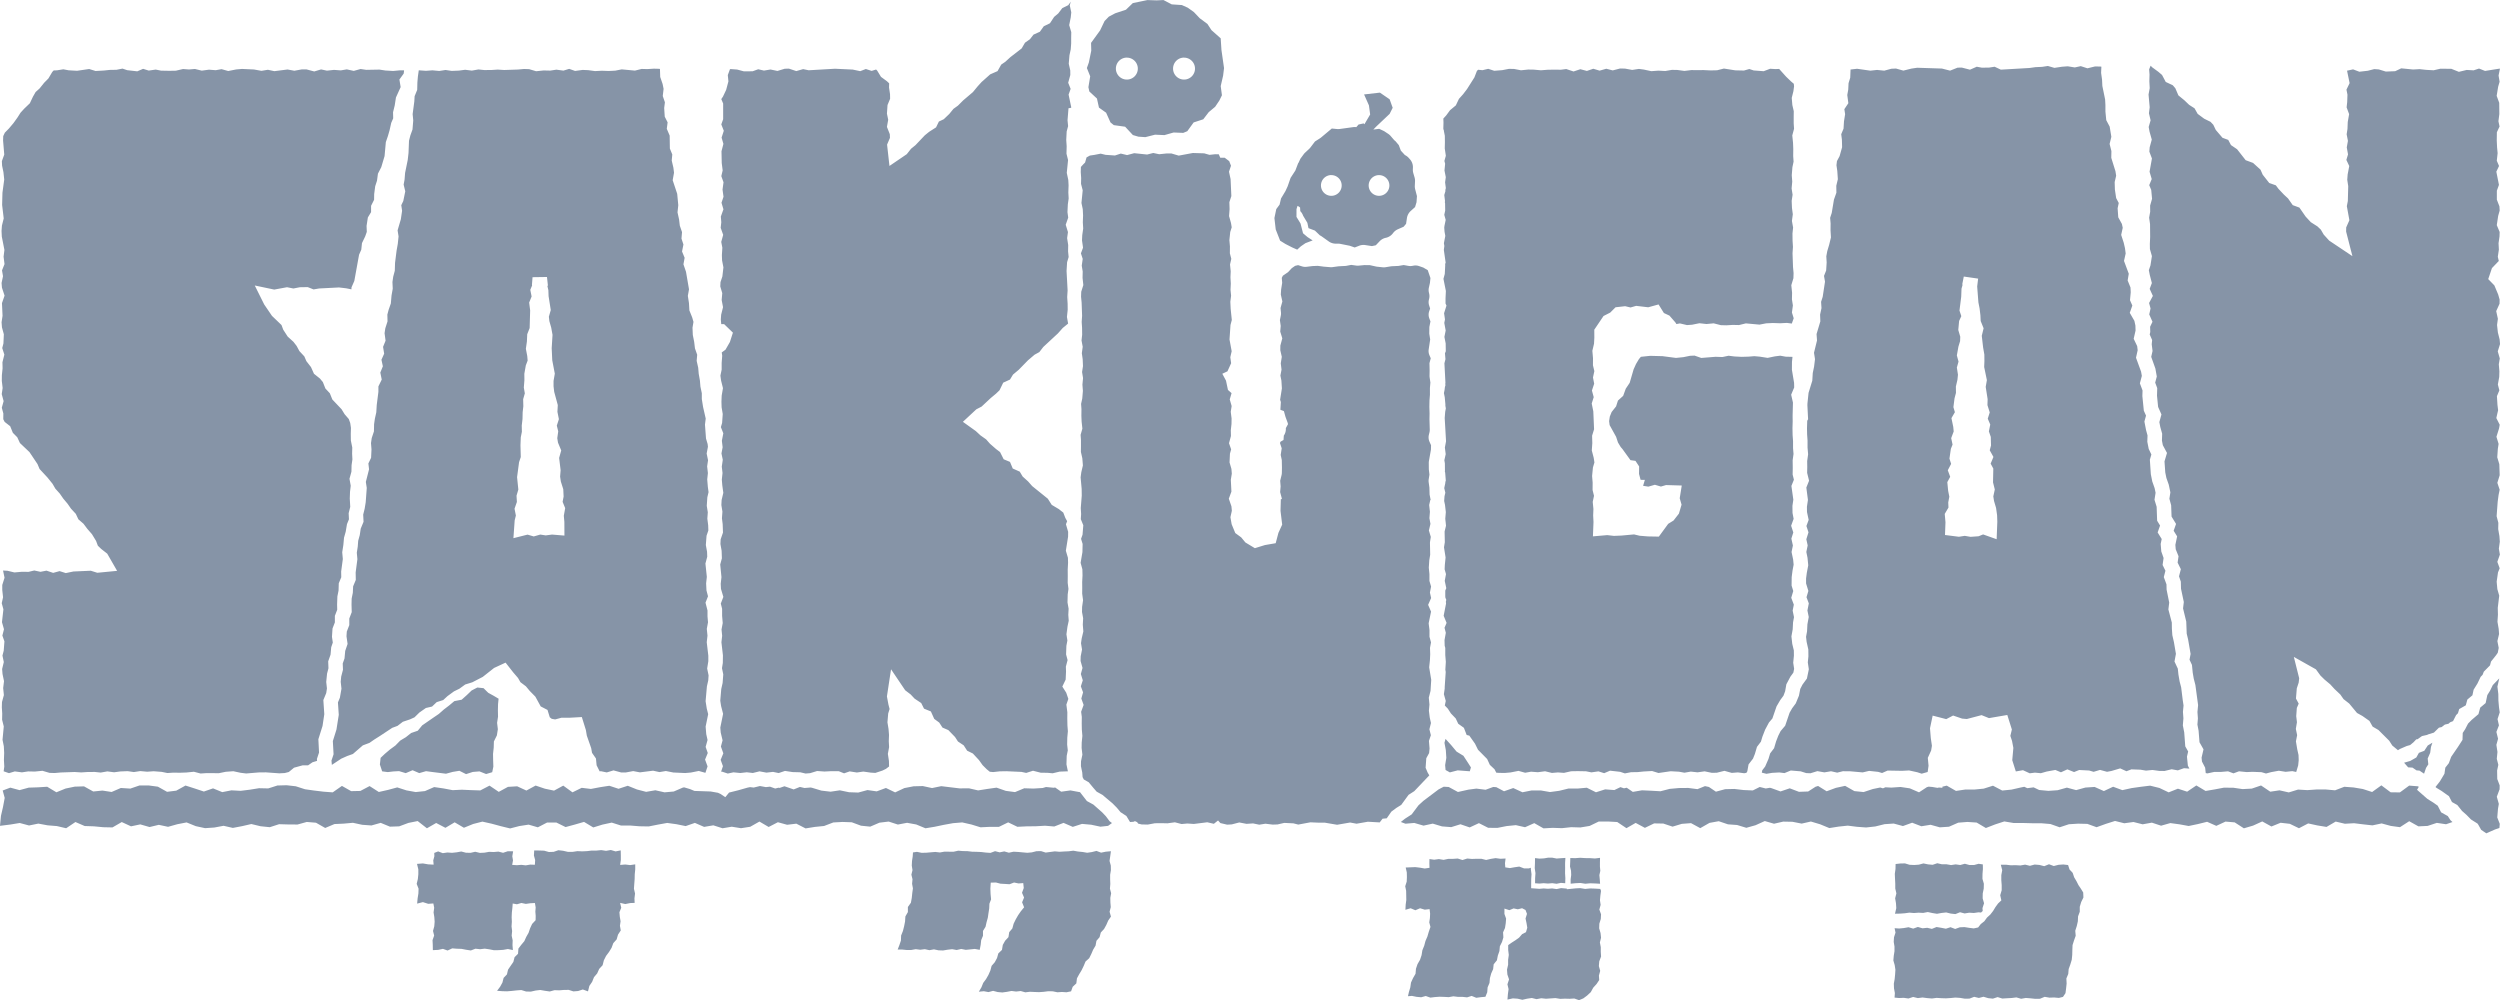 <svg xmlns="http://www.w3.org/2000/svg" width="300" height="120" viewBox="0 0 300 120">
  <defs>
    <style>
      .cls-1 {
        fill: #8694a7;
        fill-rule: evenodd;
      }
    </style>
  </defs>
  <path id="logo_sakugan_gray.svg" class="cls-1" d="M230.733,178.516l0.315,0.959-0.312.9,0.07,1.518-0.117.773,0.046,0.615,0.227,0.83-0.05,1.105-0.143.55,0.254,0.788-0.229.918,0.017,0.729-0.084.808-0.009.7,0.1,0.852-0.109.728,0.226,0.845-0.217.795,0.185,0.69-0.009.689,0.166,0.321,0.663,0.516,0.32,0.791,0.531,0.538,0.32,0.692,1.144,1.086L235,199.689l0.25,0.592,0.95,1.024,0.6,0.744,0.344,0.592,0.532,0.591,0.416,0.6,0.521,0.621,0.408,0.587,0.577,0.623,0.307,0.654,0.615,0.533,0.463,0.618,0.553,0.634,0.494,0.812,0.213,0.572,0.394,0.38,0.732,0.575,1.184,2.061-2.377.23-0.78-.244-2.081.091-0.923.191-0.74-.236-0.774.211-0.8-.268-0.718.141-0.748-.16-0.679.164-0.833-.007-0.869.078-0.834-.2-0.531-.03,0.179,0.865-0.273.868v0.6l0.094,0.874-0.158.712,0.2,0.737-0.172,1.544,0.241,0.846-0.192.757,0.246,0.7-0.084,1.113-0.152.589,0.161,0.776-0.2.838,0.046,0.593,0.179,0.861-0.1.829,0.084,0.846-0.227.833-0.018.638,0.047,0.746-0.015.739,0.2,0.806-0.149,1.6,0.156,0.784L231,234.342l-0.029.859,0.043,0.79-0.077.565,0.64,0.223,0.7-.21,0.855,0.113,0.741-.112,0.813,0.016,0.908-.091,0.846,0.249,0.622,0.019,0.734-.066,1.66-.057,0.786,0.05,0.737-.047,0.887-.01,0.719,0.074,0.8-.14,0.805,0.106,0.758-.1,0.872-.034,0.744,0.108,0.768-.117,0.826,0.075,0.782-.055,0.969,0.075,0.676,0.139,0.673-.045,0.863,0.008,0.748-.027,0.9-.09,0.8,0.211,0.647-.043h0.847l0.7,0.007,0.818-.17,0.919-.068,0.879,0.189,0.663,0.082,1.5-.125,0.86-.01,1.616,0.117,0.662-.036,0.479-.124,0.627-.517,1.034-.283,0.651,0,0.532-.369,0.546-.165-0.02-.23,0.256-.77-0.08-1.6,0.5-1.592,0.211-1.409-0.113-1.7,0.345-.835,0.086-.56-0.086-.776,0.1-1,0.168-.642-0.032-.831,0.282-.8,0.079-.89,0.192-.561-0.1-.691,0.065-1,0.282-.729,0-.786,0.282-.738-0.015-.623,0.034-.976,0.141-.7,0.026-.871,0.3-.731-0.013-.682,0.2-1.5-0.073-.814,0.136-.873,0.08-.875,0.2-.707,0.156-.923,0.236-.576-0.036-.729,0.191-.762-0.056-1,0.029-.813,0.085-.719-0.149-.838,0.234-.852,0.017-.78,0.1-.69-0.035-.691,0.019-.732-0.169-.846-0.011-.777,0.019-.739-0.085-.583-0.174-.479-0.5-.58-0.365-.594-1.108-1.172-0.3-.747-0.534-.572-0.3-.764-0.349-.426-0.721-.578-0.357-.8-0.552-.712-0.246-.57-0.593-.639-0.336-.623-0.377-.486-0.693-.632-0.532-.822-0.21-.563-1.144-1.1-0.933-1.371-1.131-2.274,2.339,0.491,1.53-.283,0.768,0.153,0.771-.15,0.949-.015,0.7,0.276,0.667-.114,2.385-.122,0.853,0.1,0.637,0.127,0.01-.24,0.337-.766,0.571-3.152,0.265-.6,0.084-.791,0.387-.808,0.191-.539-0.027-.718,0.156-1.015,0.386-.638,0-.76,0.361-.721,0.011-.683,0.123-.943,0.216-.667,0.112-.84,0.4-.782,0.395-1.324,0.153-1.683,0.252-.736,0.2-.7,0.192-.865,0.238-.553-0.018-.727,0.2-.817,0.148-.958,0.564-1.244-0.148-.91,0.511-.707,0.043-.307,0-.09-0.489,0-0.813.078-0.938-.056-0.711-.108-1.589.029-0.675-.1-0.817.226-0.834-.183-0.723.121-0.813-.059-0.849.092-0.707-.148-0.816.245-0.918-.245-0.594,0-0.875.16-0.815-.151-1.588.2-0.773-.167-0.775.128-0.894-.162-1.441-.066-0.7.062-0.951.188-0.8-.223-0.7.125-0.811-.063-0.866.116-0.815-.2-0.717.06-0.716-.054-0.856.2-0.794.013-0.982-.018-0.643-.13-0.839.121-0.675-.21-0.7.3-1.211-.138-0.559-.189-0.731.143-0.792.013-0.718.075-0.994.055-0.767-.237-1.454.212-1.007-.057-0.641-.12-0.766.124-0.391.012-0.172.185-0.46.776-0.51.517-0.545.68-0.481.434-0.318.555-0.374.793-0.679.652-0.434.475-0.373.586-0.479.669-0.546.647-0.49.5-0.193.412-0.018.527,0.141,1.691-0.285.785,0.023,0.534,0.164,0.79,0.094,0.881-0.213,1.588-0.039,1.463,0.191,1.619-0.214.856-0.047.651,0.032,0.672,0.313,1.6-0.1.812,0.112,0.89-0.3.754,0.119,0.7-0.173.811Zm48.4-11.559-0.239,1.167-0.242.5,0.1,0.666-0.152,1.025-0.388,1.326,0.116,0.727-0.092.887-0.147.831-0.183,1.454-0.03.947-0.19.712-0.093.643,0.036,0.8-0.145.811-0.084.965-0.265.754-0.153.579,0.02,0.813-0.266.83-0.089.587,0.12,0.9-0.3.74,0.131,0.822-0.325.722,0.169,0.789-0.306.754,0.171,0.838-0.4.824v0.648l-0.2,1.585-0.053.876-0.171.768-0.094.657-0.017.861-0.267.807-0.086.6,0.059,0.755-0.048,1.008-0.326.679,0.08,0.7-0.385,1.515,0.11,0.718-0.126,1.722-0.11.673-0.016.1-0.176.71,0.043,0.859-0.34.825-0.116.778-0.046.164-0.143.516v0.013l-0.052.684-0.013.087-0.1.645,0.07,0.777-0.208,1.594,0.017,0.894-0.32.771-0.036.773-0.14.695-0.016.711,0.024,0.917-0.017.045-0.274.718v0.791l-0.3.778-0.037.564,0.132,0.918-0.286.838-0.083.906-0.214.6,0.029,0.757-0.214.819-0.057.625,0.091,0.828-0.19,1.08-0.234.566,0.1,1.491-0.277,1.761-0.434,1.387,0.086,1.566v0.02l-0.009.028-0.11.334-0.131.39,0.046,0.517,0.978-.646,0.143-.095,0.725-.325,0.135-.048,0.542-.192,1.195-1.036,0.8-.3,0.559-.389,0.7-.443,1.469-.972,0.631-.234,0.642-.493,0.864-.289,0.535-.244,0.58-.571,0.786-.55,0.739-.171,0.557-.532,0.783-.249,0.513-.472,0.779-.57,0.647-.316,0.7-.508,0.851-.264,1.256-.649,1.36-1.074,1.378-.638,0.912,1.165,0.578,0.673,0.292,0.508,0.66,0.5,0.457,0.55,0.675,0.687,0.642,1.171,0.815,0.423,0.272,0.882,0.239,0.185,0.408,0.072,0.741-.2,0.935,0,1.524-.086,0.485,1.557,0.114,0.675,0.525,1.5,0.1,0.563,0.47,0.676,0.08,0.821,0.364,0.725,0.155-.017,0.7,0.146,0.809-.245,0.909,0.246,0.583,0,0.869-.162,0.808,0.153,1.577-.2,0.767,0.168,0.769-.129L311.3,236.7l1.417,0.065,0.69-.061,0.945-.19,0.791,0.223h0.006l0.259-.77-0.3-.818,0.324-.791-0.256-.729,0.23-.832-0.156-.7-0.074-.909,0.305-1.488-0.17-.677-0.139-.881,0.157-1.782,0.162-.718,0.039-.6-0.171-.823,0.14-.873,0-.664-0.19-1.617,0.089-.787-0.082-.815,0.145-.787-0.06-.709,0-.709-0.24-.938,0.3-.764-0.184-.706-0.042-.851,0.085-.771-0.168-1.606,0.217-.816-0.021-.59L315.2,209.4l0.086-1.114,0.217-.634-0.022-.623-0.1-.79,0.056-.767-0.124-.773,0.067-1.021,0.147-.623-0.085-.62-0.075-.906,0.081-.761-0.091-.8,0.108-.744-0.166-.8,0.154-.817-0.039-.328-0.193-.653-0.124-1.671,0.089-.725-0.316-1.39-0.152-.953,0-.7-0.167-.789-0.062-.739-0.144-.811-0.06-.715L314.1,187.3l0.062-.73-0.268-.768-0.092-.774-0.165-.831-0.037-.871,0.117-.7-0.154-.535-0.337-.841-0.05-.878-0.135-.87,0.139-.786-0.359-2.1-0.308-.9,0.143-.78-0.311-.757,0.166-.84-0.234-.711,0.066-.775-0.266-.774-0.087-.735-0.188-.862,0.091-.863-0.129-1.361-0.543-1.635,0.161-.9-0.075-.6-0.2-.858,0.067-.731-0.29-.709-0.024-1.555-0.346-.815,0.1-.774L310.269,158l-0.067-1.037,0.087-.688-0.258-.754,0.1-.857-0.119-.589-0.287-.839-0.031-.956-0.085-.023-0.639-.017-0.777.05-0.7-.018-0.8.2-1.589-.148-0.778.154-0.781.038-0.818-.028-0.825.042-0.821-.112-0.66-.028-0.914.122-0.706-.25-0.689.211-0.847-.114-0.731.112-0.8-.018-0.9.094-0.841-.25-0.613-.02-0.727.067L291,152.4l-0.776-.049-0.722.047-0.877.01-0.712-.074-0.793.139-0.8-.1-0.753.1-0.865.035-0.736-.11-0.756.117-0.82-.075-0.777.057-0.862-.061-0.031.225-0.072.508-0.026.3-0.037.43-0.021.886-0.31.759-0.038.638-0.2,1.511,0.072,0.757L280,159.539l-0.257.714-0.162.632-0.059,1.474-0.095.837-0.316,1.551-0.064.817-0.11.586Zm13.111,38.087,0.283-.81-0.044-.754,0.218-.735-0.152-1.485,0.239-1.8,0.205-.615-0.037-1.405,0.037-.958,0.133-.674-0.016-.742,0.091-.787,0.018-.815,0.081-.71-0.021-.85,0.2-.7-0.12-.7,0.07-.878-0.009-.772,0.178-1.009,0.219-.574-0.046-.539-0.167-.881,0.124-.869,0.038-.874,0.291-.739,0.061-2.123L294,180.308l0.293-.731-0.158-.8,0.218-.524-0.02-.07,0.072-.92,1.733-.025,0.107,0.992-0.051.122,0.11,0.469,0.026,0.716,0.262,1.669-0.228.8,0.06,0.529,0.221,0.776,0.158,0.87-0.1,1.6,0.068,1.457,0.306,1.6-0.151.871v0.653l0.08,0.667,0.428,1.576-0.043.817,0.176,0.878-0.25.774,0.17,0.689-0.115.819,0.088,0.54,0.386,0.93-0.25.9,0.178,1.477-0.062.761,0.088,0.592,0.291,0.925,0.042,0.878-0.121.636,0.309,0.753-0.165.92,0.067,0.738,0.008,1.639-1.488-.123-0.756.1-0.655-.1-0.784.226-0.744-.219-1.695.426,0.151-2.138,0.144-.579Zm-1.914,22.8-0.577-.342-0.663-.365-0.2-.195-0.364-.362-0.656-.068-0.09-.01-0.489.254-0.193.1-0.592.567-0.606.542-0.88.17-0.618.516-0.64.49-0.608.535-0.669.455-0.662.457-0.662.459-0.529.641-0.8.275-0.628.5-0.5.3-0.188.117-0.571.585-0.647.473-0.615.521-0.509.483-0.088.8,0.274,0.821,0.668,0.089,0.682-.08,0.678-.036,0.8,0.241,0.822-.349,0.8,0.346,0.809-.233,0.8,0.106,0.8,0.1,0.8,0.1,0.807-.219,0.8-.132,0.8,0.4,0.807-.262,0.8-.066,0.8,0.318,0.731-.219,0.137-.672-0.026-.762-0.013-.758,0.081-.749,0.022-.75,0.358-.724,0.117-.744-0.091-.764,0.112-.743-0.015-.755,0.017-.752ZM530.478,209l-0.049-.669-0.145-.842,0.018-.749-0.207-.8,0.127-1.722,0.109-.827,0.129-.623-0.278-.831,0.28-.91-0.044-1.325-0.247-.824,0.07-1.017,0.092-.594-0.26-.855,0.311-.988,0.082-.453-0.406-.807,0.215-.943-0.079-.644-0.064-1.034,0.292-.7-0.179-.7,0.162-.907,0.02-.675-0.07-.844,0.117-.706-0.242-.848,0.271-.873-0.046-.551-0.211-.841-0.1-.9,0.1-.744-0.2-.919,0.4-.888,0.009-.5-0.173-.607-0.457-1.091-0.738-.757,0.447-1.32,0.821-.856-0.118-.506,0.128-.853-0.039-.77,0.115-.808,0.018-.541-0.344-.82,0.168-1.118,0.18-.635-0.03-.5-0.309-.8,0-1.08,0.251-.7-0.313-1.585,0.323-.684-0.268-.628,0.1-.911-0.065-.688-0.039-.815,0.014-1.008,0.321-.684-0.135-.635,0.109-.862-0.014-1.347L530.1,155.5l0.18-1.1,0.172-.592-0.124-.744,0.166-.814v-0.012l-0.059,0-1.728.274-0.725-.286-0.647.214-0.829-.047-0.942.228-0.9-.362-1.311-.015-0.815.189-0.917-.051-0.766-.085-0.779.043-1.428-.139-0.727.344-1.125.043-0.84-.258-0.545-.038-0.781.2-1.01.115-0.75-.284-0.677.151-0.048,0,0.308,1.5-0.378.784,0.12,0.6-0.031.881-0.07.647,0.3,0.809-0.164.949-0.033.831-0.1.636,0.154,0.791-0.14.79,0.152,0.833-0.2.664,0.347,0.736-0.192,1.009-0.048.639,0.117,0.764-0.047,1.784-0.12.62,0.306,1.685-0.383.864-0.009.5,0.754,2.946-2.787-1.863-0.657-.725-0.347-.595-0.406-.386-0.8-.511-0.616-.668-0.747-1.078-0.8-.294-0.561-.8-0.507-.473-0.642-.681-0.317-.424-0.793-.281-0.782-.993-0.263-.6-0.894-.814-0.888-.327-1.029-1.314-0.736-.5-0.327-.622-0.689-.253-0.806-.941-0.3-.626-0.332-.349-0.759-.373-0.783-.58-0.377-.67-0.647-.414-0.568-.545-0.722-.591-0.365-.853-0.306-.36-0.847-.4-0.444-.838-0.442-.378-0.751-.551-0.176-.187-0.18.444,0.048,0.622-0.022.822,0.044,0.81-0.141.766,0.138,1.527-0.09.72,0.2,0.847-0.231.8,0.1,0.545,0.272,0.967-0.252.93-0.039.515,0.309,0.824-0.283,1.589,0.259,0.88-0.3.729,0.24,0.572,0.1,1.068-0.233.813,0.009,0.734-0.127.719,0.109,0.768,0.013,1.551-0.037.831,0.009,0.616,0.239,0.845-0.174,1.118-0.195.567,0.108,0.556,0.256,0.99-0.262.7,0.383,0.844-0.455.853,0.177,0.657-0.159.711,0.39,0.882-0.285.6,0.019,0.625-0.068.3,0.292,0.667-0.05.511,0.1,0.8-0.16.707,0.5,1.405,0.169,0.955-0.193.734,0.245,0.656-0.028.905,0.134,1.356,0.4,0.9-0.251.919,0.109,0.578,0.228,0.817-0.027.825,0.107,0.549,0.5,0.933-0.3,1.011,0.093,1.333,0.135,0.659,0.285,0.809,0.193,0.919-0.119.762,0.212,0.784,0.049,1.357,0.538,0.883-0.288.818,0.417,0.674-0.212,1.02,0.043,0.526,0.338,0.84-0.109.766,0.387,0.787-0.221.857L492.2,213.8l0.021,0.846,0.336,1.592-0.09.771,0.383,1.579,0.055,1.448,0.167,0.694,0.3,1.743-0.128.689,0.291,0.628,0.09,0.917,0.122,0.714,0.2,0.782,0.325,2.408-0.078.828,0.054,0.77-0.058.74,0.141,0.736,0.109,1.386,0.481,0.85-0.231.993,0.047,0.472,0.381,0.736,0.07,0.648,0.2,0.039,0.8-.173h0.776l0.9-.078,0.653,0.244,0.663-.246,0.92,0.093,0.715-.029,1.068,0.042,0.538,0.16,0.611-.165,0.926-.169,0.816,0.13,0.8-.081,0.472,0.1,0.236-.788,0.063-.625-0.021-.622-0.153-.683-0.159-.956,0.145-.745-0.155-.751,0.132-.8-0.086-.726,0.072-.987,0.224-.519-0.328-.612,0.1-1.219,0.225-.684,0.062-.527-0.642-2.563,2.651,1.491,0.544,0.748,0.491,0.481,0.683,0.572,0.515,0.563,0.695,0.657,0.385,0.551,0.682,0.534,0.936,1.13,0.664,0.371,0.825,0.582,0.384,0.682,0.7,0.41,1.289,1.284,0.371,0.578,0.642,0.53,0.031,0.036,0.227-.147,0.832-.361,0.4-.112,0.047-.033,0.362-.3,0.337-.355,0.159-.018,0.528-.377,0.648-.146,0.043-.04,0.709-.219,0.033-.012,0.6-.59,0.326-.071,0.386-.3,0.434-.1,0.2-.176,0.346-.138,0.367-.721,0.224-.228,0.15-.5,0.79-.448,0.189-.695,0.607-.509,0.142-.67,0.465-.751,0.379-.793,0.233-.241,0.148-.38,0.743-.756,0.122-.457,0.6-.753,0.208-.3,0.115-.58-0.159-.823,0.2-.843-0.045-.621-0.146-.854,0.056-.853-0.02-.82,0.175-1.457-0.225-.79L530.1,213.8l0.16-1.113,0.2-.493-0.281-.773,0.306-.872-0.123-.71ZM363.2,241.945l-0.443-.467-1.052-.928-0.777-.424-0.837-1.08-0.033.01-1.109-.206-1.108.154-0.73-.51-0.15.038-0.915-.088h-0.032l-0.389.116-1.107.069-1.108-.035-1.107.459-1.107-.149-1.107-.386-1.107.156-1.107.176-1.106-.253-1.106.011-1.107-.133-1.106-.134-1.106.227-1.107-.239-1.106.028-1.106.214-1.107.518-1.106-.531-1.107.408-1.106-.158-1.106.3-1.107-.039-1.107-.229-1.107.165-1.108-.131-1.107-.335-0.172-.038-0.746.06-0.548-.128-0.749.3-1.107-.381-0.58.2-0.13-.027-0.4.1L322.9,238.4l-0.488.054-0.146-.026-0.573-.106-0.339.084-0.408.1-0.443-.051-0.3.061-1.107.316-1.107.276-0.452.553-0.566-.382-0.316-.146-0.879-.155-1.106-.038-0.837-.028-0.529-.221-0.693-.205-0.153.017-1.106.477-1.106.1-1.106-.249-1.106.191-1.1-.286-0.889-.358-0.217-.086-0.436.142-0.669.22-0.886-.291-0.22-.071-0.658.1-0.448.071-1.105.209-1.106-.133-1.105.542-1.106-.806-1.106.6-1.105-.233-1.107-.376-1.106.6-1.106-.509-1.106.066-1.106.6-1.108-.749-1.106.576-1.107-.035-1.107-.049-1.107.053-1.108-.21-1.108-.16-1.107.482-1.108.116-1.106-.2-1.108-.358-1.106.3-1.107.25-1.106-.709-1.106.584-1.107.024-1.106-.628-1.105.775L269.311,239l-0.575-.071-0.53-.063-0.483-.068-0.623-.088L266,238.355l-0.444-.051-0.661-.075-1.106.031-0.626.2-0.478.15-1.105-.025-1.1.177-1.105.137-1.1-.059-1.105.215-1.105-.451-1.1.38-1.1-.366-0.687-.221-0.418-.133-0.308.171-0.8.443-1.105.139-1.1-.616-0.79-.106-0.314-.042h-1.1l-0.188.064-0.917.313L245,238.558l-1.106.479-1.1-.169-1.105.111-1.062-.591-0.044-.025-0.771.024-0.334.009-1.106.228-1.105.45-1.067-.641-0.039-.023-0.137.008-0.969.062-1.106.036-1.106.3-1.076-.292-0.03-.008-0.206.078-0.709.267,0.241,0.885-0.2,1.076-0.248,1.076L230.5,243.1l1.251-.157,1.118-.184,1.115,0.3,1.114-.227,1.114,0.207,1.114,0.09,1.112,0.26,1.114-.747,1.109,0.481,1.111,0.037,1.113,0.106,1.112,0.025,1.113-.645,1.111,0.514,1.113-.234,1.112,0.319,1.11-.266,1.112,0.238,1.112-.311,1.11-.216L254,243.14l1.11,0.239,1.112-.077,1.111-.207,1.109,0.254,1.108-.211,1.108-.255,1.109,0.266,1.11,0.114,1.111-.359,1.11,0.031,1.107,0.007,1.107-.307,1.106,0.091,1.106,0.631,1.11-.47,1.109-.051,1.11-.1,1.11,0.239,1.11,0.081,1.111-.313,1.109,0.457,1.11-.038,1.109-.412,1.109-.223,1.109,0.867,1.111-.636,1.11,0.58,1.11-.66,1.109,0.653,1.109-.452,1.108-.284,1.108,0.248,1.109,0.3,1.109,0.27,1.109-.286,1.11-.171,1.11,0.323,1.11-.576,1.109,0,1.108,0.545,1.107-.3,1.108-.32,1.108,0.666,1.107-.342,1.108-.239,1.108,0.351h1.108l1.109,0.09,1.11,0.019,1.11-.22,1.109-.2,1.108,0.152,1.108,0.226,1.108-.383,1.107,0.48,1.106-.188,1.107,0.352,1.106-.186,1.107,0.178,1.106-.17,1.106-.626,1.107,0.65,1.107-.571,1.108,0.306,1.107-.132,1.109,0.568,1.109-.179,1.109-.111,1.109-.424,1.108-.06,1.108,0.039,1.106,0.41,1.107,0.113,1.106-.475,1.106-.134,1.105,0.358,1.106-.209,1.1,0.2,1.105,0.457,1.1-.181,1.105-.232,1.105-.2,1.1-.091,1.1,0.249,1.1,0.338,1.105-.055h1.106l1.106-.538,1.106,0.532,1.106-.053,1.107-.012,1.107-.063,1.108,0.092,1.109-.435,1.108,0.48,1.108-.357,1.107,0.1,1.107,0.236,0.914-.1,0.467-.339-0.277-.209Zm161.036-.017-0.8-.447-0.408-.795-0.487-.347-0.421-.266-0.007.02-0.04-.049-0.3-.189-1.229-1.08,0.211-.35-0.095-.068-1.058-.085-1.113.817-1.112-.014-1.113-.834-1.111.8-1.113-.36-1.112-.187-1.111-.081-1.111.424-1.112-.1-1.11,0-1.11.078-1.11-.066-1.112.341-1.111-.251-1.109.164-0.645-.436-0.463-.311-0.273.092-0.835.284-1.109.059-0.89-.131-0.219-.032-0.264,0-0.848-.013-1.11.211-1.107.188-0.788-.47-0.32-.191-0.364.247-0.741.5-1.106-.359-1.11.441-1.109-.527L488.6,238.3l-0.085-.021-0.372.045-0.739.091-1.11.157-1.111.245-1.109-.41-1.109.521-1.109-.494-1.11.073-1.109.308-1.11-.3-1.111.312-1.11.076L475.2,238.8l-0.667-.318-0.757.1-0.363-.169-0.43.088-1.108.252-1.109.111-1.109-.581-1.109.352-1.11.109-1.11,0-1.11.165-1.109-.634-0.522.127,0,0.134-0.419-.034-0.169.041-0.611-.106-0.447-.039-0.215.061-0.942.621-1.107-.479-1.108-.164-1.108.075-0.716-.038-0.285.126-0.336-.1-0.879.182-1.109.364-1.11-.114-1.11-.631-1.109.241-1.108.409-1.025-.636-0.31.095-0.881.568-1.107.039-1.106-.42-1.107.375-1.106-.4-0.165-.041-0.5.085-0.721-.18-0.832.416-1.107-.048-1.106-.131-1.107.027-1.108.3-0.843-.567-0.468-.1-0.905.364-1.108-.145-1.11.011-1.109.1-1.108.286-1.108-.063-1.106-.051-1.107.19-0.732-.5-0.327.072-0.426-.143-0.727.352-1.105-.085-1.105.351-1.1-.547-1.105.1-1.105,0-1.1.27-1.105.148-1.1-.191-1.105,0-1.1.219-1.105-.507-1.106.386-0.922-.489-0.374-.027-0.916.336-1.106-.139-0.956.125-1.258.281-1.108-.6-0.6-.033-0.617.325-1.824,1.375-0.587.535-0.819,1.091-0.8.514-0.486.384-0.011.011,0.554,0.206,1.06-.092,1.108,0.322,1.108-.241,1.108,0.333,1.108,0.088,1.107-.345,1.109,0.381,1.107-.515,1.107,0.559,1.107,0.012,1.107-.219,1.107-.112,1.107,0.25,1.106-.492,1.107,0.628,1.106-.062,1.106,0.039,1.107-.117,1.106,0.032,1.106-.181,1.106-.533h1.107l1.106,0.062,1.106,0.738,1.106-.632,1.108,0.594,1.106-.535,1.107,0.02,1.107,0.369,1.107-.334,1.108-.085,1.107,0.6,1.109-.632,1.108-.2,1.107,0.375L438.953,243l1.107,0.336,1.107-.311,1.107-.5,1.107,0.322,1.107-.254,1.106,0.021,1.106,0.218,1.106-.25,1.106,0.33,1.106,0.456,1.106-.175,1.106-.117,1.106,0.14,1.1,0.08,1.106-.122,1.106-.274,1.1-.075,1.106,0.3,1.106-.4,1.106,0.425,1.105-.178,1.106,0.307,1.106-.073,1.106-.486,1.106-.087,1.106,0.073,1.106,0.655,1.106-.429,1.106-.361,1.107,0.187,1.107,0,1.107,0.03,1.107,0,1.108,0.094,1.107,0.392,1.107-.365,1.108-.07,1.107,0.026,1.108,0.4,1.107-.4,1.106-.351,1.107,0.277,1.107-.152,1.1,0.278,1.107-.2,1.106,0.366,1.105-.314,1.106,0.15,1.1,0.2,1.106-.232,1.105-.273,1.105,0.488,1.105-.512,1.1,0.094,1.105,0.713,1.105-.326,1.1-.5,1.1,0.607,1.1-.447,1.105,0.126,1.1,0.53,1.105-.577,1.1,0.24,1.1,0.18,1.1-.642,1.105,0.261,1.1-.063,1.105,0.136,1.1,0.121,1.106-.233,1.1,0.3,1.1,0.15,1.106-.716,1.105,0.617,1.105-.052,1.106-.365,1.106,0.165,0.772-.266-0.242-.22Zm-78.987-12.393-0.528,1.551-0.547.645-0.279.556-0.263.677-0.242.821-0.472.621-0.2.664-0.4.915-0.35.455-0.05.278,0.552,0.138,0.694-.115,0.852-.047,0.624,0.077,0.753-.311,1.188,0.1,0.664,0.21,0.509,0.021,0.835-.256,0.836,0.149,0.8-.134,0.74,0.167,0.685-.171,0.888,0.01,1.487,0.132,0.769-.181,1.084,0.116,0.47,0.138,0.667-.293,1.736,0.031,0.84-.046,0.983,0.216,0.527,0.173,0.678-.191,0.041,0,0.106-.761-0.088-.949,0.4-.881,0.093-.566-0.135-.933-0.095-1.172,0.32-1.517,1.631,0.422,0.821-.431,1.086,0.369,0.564,0.048,1.769-.466,0.886,0.359,2.2-.377,0.549,1.745-0.183.764,0.2,0.6,0.161,0.843-0.132,1.474,0.428,1.35,0.859-.151,0.808,0.374,0.624-.08,0.713,0.068,0.7-.2,1.04-.191,0.672,0.282,0.768-.353,0.805,0.324L480,236.4l1.2,0.062,0.535,0.157,0.769-.23,0.838,0.227,0.535-.1,1.046-.31,0.752,0.343,0.6-.228,0.312,0.013,0.765,0.028,0.107,0.018,0.561,0.094,0.312-.032,0.459-.046,0.834,0.114,0.62,0.007,0.854-.207,0.741,0.135,0.735-.262,0.653,0.051-0.184-.356-0.109-1.078,0.144-.622-0.347-.616-0.125-1.679-0.165-.839,0.067-.845-0.056-.783,0.072-.758-0.1-.665-0.186-1.508-0.186-.715-0.144-.841-0.07-.688-0.4-.859,0.17-.92-0.237-1.4-0.194-.846-0.052-.781-0.01-.733-0.411-1.569,0.1-.822-0.313-1.551-0.015-.64-0.321-.868,0.195-.764-0.34-.694,0.119-.833-0.275-.785-0.074-.9,0.124-.594-0.488-.787,0.29-.827-0.352-.581-0.058-1.672-0.258-.843,0.131-.841-0.116-.554-0.287-.817-0.1-.512-0.01-.048-0.059-.3-0.039-.576-0.077-1.16,0.113-.387,0.069-.234-0.117-.25-0.2-.418-0.17-.864,0.026-.758-0.175-.637-0.2-1.031,0.194-.711-0.263-.59-0.094-.94-0.081-.814,0.021-.674L487.286,190l0.235-.893-0.092-.512-0.609-1.666,0.2-.905-0.059-.489-0.054-.115-0.366-.767,0.1-.434,0.126-.555-0.018-.6-0.036-.165-0.087-.4-0.554-.959,0.308-.875-0.281-.642,0.089-.952-0.03-.576-0.34-.838,0.134-.808-0.572-1.537,0.2-.9-0.083-.629-0.15-.653-0.306-.94,0.186-.853-0.1-.465-0.437-.793-0.076-1.09,0.134-.628-0.311-.594-0.151-1.018-0.027-.9,0.178-.761-0.085-.541-0.5-1.607,0.016-.81-0.216-.856,0.208-.858-0.2-1.222-0.41-.775-0.1-1.032V156.6l-0.036-.664-0.332-1.62-0.035-.75-0.115-.82,0.033-.725L482.663,152l-0.121-.014-0.635-.013-0.916.224-0.8-.26-0.714.156-0.851-.137-0.684.051-0.912.138-0.786-.228-0.694.106-0.792.035-0.714.1-3.441.2-0.747-.35-0.65.1-0.88.014-0.613-.115-0.816.355-0.974-.251-0.512.007-0.9.358-0.983-.251-2.968-.095-0.684.1-0.972.243-0.883-.249-0.555.025-0.853.23-0.863-.087-0.81.088-1.586-.228-0.787.089h0l-0.039.985-0.2.651-0.04.787-0.115.637,0.129,0.984-0.479.716,0.092,0.6-0.136.858-0.054.883-0.278.664,0.083,0.661,0.023,0.9-0.3,1.068-0.318.594-0.059.5,0.1,0.687,0.067,0.989-0.188.785,0.013,0.834-0.292.822-0.266,1.6-0.194.592,0.056,0.664-0.008.826,0.05,0.86-0.214.886-0.227.758-0.116.62,0.042,0.739-0.06.966-0.258.652L449.5,177.8l-0.277,1.821-0.193.6,0.049,0.749-0.168.78,0.029,0.817-0.454,1.52,0.056,0.767-0.362,1.477L448.3,187.1l-0.111.9-0.158.763-0.055.913-0.45,1.465-0.133,1.278-0.006.217,0.084,1.671-0.107.192v0.068l-0.025.822,0.014,0.739,0.052,0.737v0.848l0.069,0.8-0.113.813,0.01,0.719-0.014.7,0.232,0.941-0.329.819,0.192,1.484-0.122.825,0.009,0.632,0.2,0.939-0.269.735,0.248,0.762-0.259.826,0.163,0.74-0.162.786,0.142,0.7,0.087,0.9-0.171.9-0.089.679,0,0.6,0.275,0.9-0.224.752,0.277,0.74-0.166.854,0.158,0.777-0.161.883-0.042.84-0.12.657,0.067,0.6,0.206,0.92,0.01,0.825-0.072.725,0.123,0.828-0.23,1.111-0.534.732-0.264.512-0.157.808-0.383.928-0.434.588Zm19.04-25.242,0.13-.693-0.141-.707-0.1-1.037,0.345-.639-0.288-.787,0.4-.765-0.2-.632,0.168-1.172,0.206-.511-0.165-.776,0.3-.8-0.05-.538-0.22-1.061,0.413-.712-0.177-.609,0.135-1.057,0.172-.65-0.011-.763,0.188-.811,0.062-.61-0.132-.861,0.2-.71-0.2-.743,0.187-1.054,0.2-.657,0.021-.529-0.237-.814,0.1-1.078,0.264-.58-0.22-.669,0.208-1.667,0.036-.965,0.116-.409-0.017-.161,0.174-.88,1.721,0.247-0.114.946,0.147,1.91L468.05,181l0.1,0.84,0.033,0.683,0.35,0.872-0.22.9,0.161,1.4,0.147,0.848,0.009,0.772-0.029.724,0.325,1.575-0.141.812,0.231,1.472-0.022.714,0.274,0.879-0.237.748,0.3,0.705-0.164.821,0.228,0.665,0.028,1.026-0.154.577,0.444,0.8-0.335.8,0.32,0.592-0.034,1.662,0.213,0.849-0.178.83,0.086,0.552,0.244,0.829,0.123,0.867,0.028,0.78-0.081,2.113-1.625-.577-0.54.22-0.971.069-0.69-.118-0.707.109L463.9,208.2l0.057-1.531-0.089-1,0.448-.763ZM306.657,249.487l0.013-.578,0.058-.579,0-.609-0.61.09-0.582-.071-0.618.051L305,247.2l0-.553-0.014-.6-0.617.122L303.8,246l-0.575.1-0.574-.087-0.571.056-0.572,0-0.572.068-0.574.026-0.571-.025-0.571.086-0.573,0-0.57-.13-0.57-.067-0.569.195-0.572.02-0.57-.16-0.568-.02-0.624-.01-0.034.608,0.148,0.543-0.032.569-0.559-.019-0.535.09-0.534-.06-0.533.041-0.565-.037,0.1-.536-0.084-.5,0.1-.593-0.645-.007-0.561.186-0.559-.143-0.56.049-0.555-.022-0.557.1-0.557.027-0.559-.137-0.556.13-0.556-.015-0.558-.146-0.555.1-0.554.058-0.554-.039-0.557.081-0.555-.212-0.468.184,0.015,0.394-0.134.5,0.046,0.51-0.654-.034-0.642-.111-0.7.056,0.159,0.656,0,0.582-0.058.58-0.14.581,0.227,0.577-0.021.578-0.093.579-0.058.634,0.69-.18,0.643,0.206,0.613-.047,0.1,0.525-0.074.556,0.09,0.557,0.039,0.555-0.045.553-0.151.553,0.137,0.553-0.195.555,0.027,0.554,0.012,0.643,0.647-.032,0.561-.123,0.559,0.2,0.559-.259,0.556,0.044,0.557,0.017,0.557,0.107L287,258.056l0.557-.212,0.556,0.063,0.557-.069,0.555,0.081,0.554,0.109,0.555-.01,0.557-.036,0.555-.1,0.6,0.124L292,257.4l0.02-.559-0.119-.559,0.053-.557-0.069-.554,0.038-.556-0.024-.556,0.024-.556,0.062-.556,0.041-.526,0.506,0.093,0.535-.157,0.533,0.11,0.533-.077,0.558-.029,0.09,0.534-0.038.5,0.04,0.5-0.01.531-0.418.447-0.24.516-0.184.545-0.279.491-0.231.513-0.367.44-0.344.454-0.045.621-0.416.411-0.145.564-0.321.466-0.317.466-0.132.568-0.4.418-0.144.565-0.271.49-0.368.493,0.621,0.048,0.574,0.015,0.572-.047,0.571-.063,0.568-.043,0.569,0.175,0.57,0.016,0.57-.13,0.569-.068,0.569,0.1,0.57,0.08,0.566-.156,0.567,0.017,0.567-.046,0.569-.007,0.567,0.182,0.566-.046,0.563-.184,0.62,0.228,0.163-.655,0.334-.491,0.221-.554,0.386-.457,0.24-.538,0.41-.442,0.15-.592,0.265-.526,0.354-.474,0.307-.5,0.207-.559,0.4-.447,0.168-.578,0.328-.5-0.1-.554,0.077-.544-0.093-.543-0.046-.541,0.22-.54-0.137-.585,0.622,0.141,0.582-.118,0.54-.021-0.023-.54,0.071-.582-0.132-.581,0.041-.581Zm57.035,1.148,0.046-.554-0.021-.555v-0.553l0.091-.553-0.012-.555-0.151-.552,0.08-.551,0.085-.616-0.618.058-0.559.115-0.557-.209-0.557.139-0.554.083-0.554-.094-0.555-.055-0.556-.1-0.554.071-0.554.025-0.555.034-0.553-.05-0.551.073-0.553.073-0.555-.176-0.552.011-0.551.14-0.549.05-0.548-.049-0.553-.051-0.552-.029-0.553.12-0.554-.156-0.552.113-0.552-.141-0.552.206-0.551-.038-0.553-.065-0.552-.026-0.553-.013-0.553-.066-0.551-.01-0.551-.046-0.55.122h-0.551l-0.55-.008-0.55.1-0.552-.063-0.551.045-0.552.049-0.553.009-0.551-.115-0.476.07-0.032.476-0.083.548-0.029.551,0.086,0.55-0.132.545L340,249.508l-0.049.548,0.1,0.549-0.077.545-0.06.594-0.106.584-0.362.511v0.61l-0.3.524-0.038.6-0.114.578-0.144.57-0.218.547-0.021.6-0.19.557-0.2.518,0.519,0,0.551,0.056L339.839,258l0.548-.1,0.546,0.07,0.546-.07,0.547,0.122,0.548-.1,0.546,0.116,0.546,0.019,0.546-.093,0.545-.062L345.3,258l0.544-.125,0.547,0.106,0.544-.054,0.542-.056,0.587,0.11,0.116-.6,0.062-.566,0.216-.525,0-.578,0.307-.5,0.122-.546,0.151-.538,0.08-.559,0.087-.554,0.024-.571,0.2-.52-0.061-.644-0.024-.648,0.044-.715,0.623-.018,0.546,0.143,0.544,0.03,0.544,0.036,0.541-.207,0.542,0.112,0.56-.044,0.062,0.591-0.209.573,0.247,0.573-0.237.571,0.242,0.6-0.393.478-0.329.475-0.286.5-0.251.516-0.153.567-0.375.445-0.094.6-0.4.432-0.278.5-0.1.6-0.434.414-0.159.562-0.269.5-0.381.44-0.152.568-0.232.523-0.283.492-0.34.458-0.212.527-0.312.53,0.6-.059,0.556,0.105,0.554-.15,0.555,0.145,0.55,0.05,0.552-.075,0.552-.106,0.553,0.07,0.551-.062,0.551,0.156,0.553-.067,0.549,0.026,0.549,0.019,0.55-.039,0.551-.07,0.55,0.01,0.548,0.115,0.547-.036,0.545,0.035,0.552-.113,0.195-.545,0.436-.408,0.074-.607,0.273-.5,0.291-.482,0.246-.508,0.218-.525,0.443-.4,0.248-.5,0.223-.521,0.29-.485,0.108-.583,0.375-.433,0.148-.561,0.393-.427,0.271-.491,0.225-.515,0.328-.479-0.162-.578,0.139-.557-0.044-.558-0.01-.554,0.1-.553Zm58.937,8.149-0.036-.564,0-.565-0.106-.565,0.138-.565-0.061-.564L422.4,255.4l0.021-.563,0.174-.562,0.031-.562-0.206-.565,0.155-.563-0.08-.559,0.051-.56,0.076-.558-0.089-.241-0.054,0-0.6-.035-0.553-.019-0.552.053-0.057.006-0.056-.01-0.535-.086-0.507.025-0.6.059-0.5.05v-0.076l-0.24-.022-0.449-.04-0.453.1-0.078.017-0.079-.011-0.468-.065-0.468.038-0.036,0-0.038,0-0.476-.038-0.477.043-0.036,0-0.037,0-0.516-.039-0.429-.031,0-.444,0.007-.655,0.037-.58-0.078-.579-0.006-.042,0-.043,0-.112-0.253.08-0.568-.007-0.565-.215-0.564.081-0.563.1-0.552-.086-0.036-.492,0.071-.57-0.623.03-0.572-.078-0.57.089-0.569.133-0.567-.144-0.567,0-0.567.02-0.569-.049-0.567.18-0.567-.18-0.568.039h-0.565l-0.564.12-0.566-.093-0.567.076-0.567-.079-0.008.522,0.016,0.528-0.574.085-0.566-.1-0.566-.067-0.564.022-0.589.025,0.133,0.585,0.013,0.556-0.024.554-0.179.554,0.112,0.55,0.01,0.552,0.008,0.552-0.074.552-0.032.618,0.627-.184,0.567,0.239,0.566-.239,0.564,0.17,0.576-.068,0.065,0.542-0.025.526-0.079.525,0.145,0.546-0.2.577-0.165.568-0.234.544-0.152.569-0.221.543-0.094.587-0.187.557-0.3.518-0.187.556-0.05.6-0.3.52-0.244.535-0.086.586-0.168.56-0.112.495,0.474-.039,0.555,0.113,0.554,0.051,0.554-.15,0.55,0.193,0.551-.067,0.552-.039,0.553,0.018,0.55,0.031,0.551-.1,0.552,0.066h0.549l0.549,0.06,0.549-.174,0.552,0.225,0.549-.073,0.551-.049,0.219-.54,0.045-.588,0.226-.532,0.052-.583,0.151-.551,0.234-.526,0.064-.578,0.389-.48,0.11-.563,0.189-.54,0.055-.581,0.258-.517,0.164-.545-0.038-.606,0.231-.525,0.089-.562,0.044-.564-0.2-.562,0-.641,0.593,0.191,0.509-.211,0.509,0.106,0.507-.128,0.411,0.213,0.177,0.465-0.174.557,0.119,0.554,0.09,0.553-0.156.532-0.461.234-0.364.419-0.434.312-0.449.287-0.426.3,0,0.585,0.072,0.592-0.081.59,0,0.588-0.133.585,0.044,0.587,0.2,0.587-0.193.588,0.137,0.585-0.08.587-0.054.663,0.646-.144,0.571,0.037,0.57,0.133,0.569-.132,0.567-.084,0.567,0.139,0.568-.109,0.569,0.06,0.566-.041,0.568-.038,0.567,0.092,0.566-.023,0.565,0.015,0.565-.034,0.566,0.2,0.515-.215,0.45-.335,0.441-.41,0.3-.541,0.4-.44,0.314-.474-0.035-.536,0.154-.568-0.161-.569,0.047-.566Zm-4.317-10.768v-0.439l0-.019,0.027-.458,0.008-.15-0.54.034-0.487.039H417.29l-0.51-.1-0.518,0-0.518.088-0.066,0-0.453.024L414.944,247l-0.242-.03v0.055l-0.007.455v0.094l-0.016.365-0.01.238,0.085,0.6-0.04.607-0.007.607,0.516,0.037,0.516-.044,0.514,0.041,0.517-.042,0.518,0.07,0.52-.108,0.518,0.044,0.016-.6-0.035-.6,0.007-.6v-0.168Zm4.181-.528v-0.007l0.011-.466,0-.073-0.611.075-0.585-.04-0.588-.006-0.589-.038-0.591.045-0.6-.016-0.007.235-0.009.28-0.008.178-0.013.327,0.032,0.136,0.089,0.371L419.044,249l-0.066.512,0,0.531,0.6-.058,0.577-.027,0.581,0.091,0.58-.054,0.583,0.02,0.512,0.028,0.1,0.005-0.038-.533-0.047-.5v-0.006l0.112-.507-0.046-.508v-0.03Zm45.955,0.795-0.008-.555-0.509-.073-0.547.148-0.549,0-0.551-.153-0.553.151-0.551-.077-0.55.084-0.551-.095-0.554,0-0.553-.125-0.552.187-0.555-.051-0.553-.114-0.553.15-0.552.039-0.555-.024-0.555-.168-0.558.012-0.567.063-0.012.595-0.081.585,0.024,0.587,0.03,0.586v0.587l0.134,0.584-0.149.589,0.1,0.588,0.037,0.591-0.154.673,0.631-.015,0.548-.04,0.548-.076,0.551,0.047,0.553-.042,0.551,0.029,0.551-.106,0.551,0.12,0.554,0.09,0.552-.1,0.552-.06,0.555,0.135,0.553,0.062,0.553-.223,0.552,0.146,0.555-.09,0.556,0.034,0.557-.081,0.309,0.029,0.022-.031,0.072-.065,0.1-.091-0.028-.343,0.19-.585-0.168-.588,0.009-.587,0.12-.585,0.014-.585-0.168-.588,0.007-.589Zm11.766,2.372-0.3-.445-0.243-.479-0.275-.463-0.173-.524-0.379-.405-0.172-.536-0.578-.066-0.57.039-0.571.146-0.573-.213-0.572.232-0.572-.148-0.574-.048-0.573.152-0.572-.141-0.572.1-0.574-.035-0.575.014-0.576-.069-0.622.006,0.169,0.647-0.11.6,0,0.6,0.046,0.6,0,0.607-0.177.607,0.137,0.613-0.392.37-0.317.435-0.283.467-0.287.37-0.042.055-0.4.365-0.268.371-0.05.069-0.432.343-0.314.405-0.526.114-0.556-.07-0.558-.088-0.559.025-0.558.2-0.557-.213-0.558.181-0.561-.11-0.559-.093-0.559.225-0.562-.131-0.56.061-0.56-.162-0.559.2-0.562-.168-0.562.1-0.565.055-0.543-.037,0.107,0.534-0.18.555-0.033.555,0.092,0.555v0.558l-0.088.556-0.047.557,0.161,0.559,0.084,0.556-0.035.559-0.054.555-0.1.56,0.02,0.559,0.105,0.562-0.039.547,0.547,0.051,0.561-.024,0.561,0.08,0.562-.184,0.563,0.137,0.563-.073,0.565,0.073,0.564,0.047,0.563-.073,0.562,0.037,0.563,0.018,0.563-.037,0.564-.055,0.564,0.038,0.564,0.095,0.563-.007,0.564-.216,0.56,0.136,0.56-.144,0.562,0.168,0.563,0.059,0.566-.186,0.564,0.173,0.563-.034,0.564-.031,0.566-.07,0.565,0.164,0.565-.1,0.567,0.047,0.566,0.06,0.566-.009,0.565-.233,0.567,0.1,0.569-.02,0.57,0.051,0.49-.122,0.3-.449,0.075-.58,0.062-.581-0.031-.6,0.227-.545,0.048-.582,0.2-.555,0.17-.561,0.058-.582,0.015-.59,0.024-.589,0.177-.562,0.2-.556-0.052-.606,0.181-.561,0.13-.572,0.024-.59,0.206-.555,0-.6,0.171-.566,0.267-.547-0.026-.6ZM403.735,159.6l0.035,0.071,0,0.074,0.109,0.548,0.009,0.779-0.017.738L404,162.693l-0.172.622,0.088,0.332-0.078.812,0.157,0.8-0.085.621L404,166.566l-0.059.245,0.01,0.122-0.138.469,0.091,0.735-0.027.108,0.033,0.151,0.013,0.875-0.109.505,0.169,0.613-0.148.717-0.025.215,0.035,0.482,0.092,0.506-0.169.878v0l0.055,0.328-0.062.473,0.216,1.521-0.065.2,0.017,0.07-0.054,1.092-0.16.59,0.29,1.455-0.041.886v0.618l0.113,0.251-0.288.916,0.109,0.747-0.085.414,0.168,0.91-0.153.772,0.152,0.775,0.014,0.948-0.1.243,0.06,0.707-0.124.491,0.121,2.327-0.02.166,0.024,0.13-0.066.233-0.037.321-0.082.407,0.1,0.491,0.076,0.834,0,0.188L404,193.008l-0.077.413-0.059.743,0.161,2.792-0.14.748,0.1,0.795-0.162.73,0.063,0.371,0.009,0.9-0.015.055,0.043,0.172,0.073,0.946-0.064.2,0.015,0.048-0.138.651,0.132,0.556-0.1.425-0.041.567,0.1,0.467,0.1,0.866-0.066.79,0.031,0.324,0.012,0.044,0,0.033,0.043,0.447-0.168.69,0.027,1.283-0.1.614,0.191,1.219-0.09.9-0.024.518,0.162,0.58-0.149.81,0.185,0.876-0.122.291,0,0.7,0.017,0.156,0.106,0.257-0.053.222,0.024,0.217-0.287,1.468,0.351,0.854-0.248.587,0.156,0.6-0.156.88,0.019,0.682,0.071,0.253,0,0.857L404,223.418l-0.058.929,0,0.009,0.043,0.282-0.12,1.806,0,0.015,0,0.168-0.1.672,0.227,0.815-0.115.546,0.361,0.376,0.373,0.577,0.576,0.6,0.3,0.636,0.68,0.487L406.5,232.2l0.318,0.075,0.682,0.966,0.358,0.725,1.1,1.116,0.324,0.7,0.563,0.53,0.207,0.408,0.312,0.023,0.7,0.012,0.7-.062,0.954-.188,0.8,0.223,0.708-.125,0.815,0.063,0.869-.115,0.82,0.2,0.723-.061,0.723,0.054,0.86-.194,0.8-.014,0.985,0.018,0.648,0.13,0.844-.121L423,236.782l0.706-.3,1.214,0.137,0.567,0.189,0.737-.143,0.8-.013,0.725-.074,1-.055,0.771,0.237,1.46-.211,1.007,0.056,0.645,0.12,0.766-.133,0.811,0.088,0.844-.12,0.857,0.177,0.6-.008,0.925-.229,0.874,0.247,0.738-.058,0.758,0.1,0.153-.028,0.113-.022,0.107-.179,0.148-.83,0.534-.693,0.226-.563,0.158-.535,0.093-.315,0.473-.623,0.175-.587,0.333-.857,0.068-.127,0.388-.726,0.413-.486,0.5-1.452,0.437-.748,0.393-.531,0.2-.534,0.145-.834,0.485-.914,0.355-.486,0.094-.454-0.11-.737,0.083-.841-0.007-.632-0.191-.792-0.1-.9,0.153-.843,0.043-.84,0.113-.62-0.16-.789,0.139-.712-0.31-.824,0.242-.81-0.2-.66,0.012-1.015,0.1-.78,0.133-.709-0.059-.613-0.19-.907,0.16-.78-0.183-.828,0.232-.739-0.206-.635-0.055-.169,0.3-.828-0.133-.708-0.011-.851,0.108-.742-0.218-1.558-0.013-.094,0.043-.1,0.257-.642-0.09-.369-0.063-.256,0.014-.693,0-.2-0.011-.82,0.087-.629,0.017-.124-0.057-.692v-0.858l-0.053-.719-0.015-.826,0.024-.824-0.007-.484,0-.263,0.031-1.166,0.007-.272,0-.066-0.213-.941,0.363-.87-0.012-.551-0.261-1.569,0.007-.952,0.063-.6-0.818-.02-0.65-.119-0.646.081-0.871.181-0.938-.147-0.652-.057-0.709.056-0.829.024-0.855-.045-0.7-.087-0.74.155-0.832-.028-1.709.138-0.8-.281-0.541.022-0.8.163-0.892.092-1.609-.21-1.488-.039-1.114.116-0.234.277-0.351.589-0.288.641-0.47,1.617-0.469.7-0.314.864-0.625.564-0.224.7-0.533.672-0.22.546-0.085.549,0.062,0.475,0.78,1.411,0.225,0.681,0.328,0.544,0.2,0.229,0.969,1.343,0.6,0.084,0.44,0.669-0.013.9,0.188,0.706,0.512,0.01-0.211.71,0.63,0.1,0.782-.226,0.726,0.215,0.613-.179,1.888,0.055-0.245,1.525,0.221,0.774-0.318,1.074-0.644.827-0.643.4-1.12,1.532-1.306-.023-1-.081-0.672-.16-1.488.137-0.927.039-0.8-.091-1.718.148,0.069-1.725-0.041-.787,0.031-.768-0.083-.858,0.153-.725-0.17-.7,0.007-.892-0.065-.784,0.1-1.029,0.179-.6-0.086-.556-0.229-.882,0.061-.885-0.025-.887,0.237-.772-0.093-2.155-0.19-.936,0.239-.764-0.214-.794,0.27-.821-0.143-.743,0.163-.768-0.168-.7,0.007-.851-0.078-.886,0.2-.852,0.038-.722-0.006-.959,1.108-1.643,0.8-.406,0.642-.641,1.152-.129,0.645,0.153,0.677-.194,1.448,0.171,1.24-.341,0.641,1.03,0.666,0.311,0.72,0.827,0.115,0.187,0.42-.078,0.85,0.2,0.611-.044,0.882-.178,0.847,0.095,0.864-.082L437,183.019l0.657,0.018,0.764-.047,0.759,0.016,0.825-.2,1.635,0.148,0.8-.154,0.8-.038,0.879,0.029,0.808-.042,0.59,0.078,0.227-.636-0.213-.689,0.115-.845-0.114-.732,0.017-.8-0.093-.9,0.253-.837,0.019-.616-0.067-.727-0.058-1.648,0.05-.775-0.046-.727-0.011-.877,0.075-.711-0.141-.793,0.106-.8-0.1-.753-0.036-.86,0.11-.731-0.118-.755,0.076-.819-0.057-.773,0.077-.958,0.141-.669-0.047-.665,0.01-.854-0.029-.737-0.09-.886,0.213-.8-0.043-.648,0-.846,0.008-.618-0.171-.739-0.071-.853,0.2-.809,0.078-.578-0.031-.307-0.342-.291-0.589-.57L444,152.272l-0.453.018-0.633-.039-0.773.294-1.2-.091-0.522-.172-0.644.183-1.044-.024-1.361-.214-0.82.206-0.78.018-0.845-.04-0.727.006-0.737-.006-0.835.1-0.844-.114-0.649-.012-0.8.136-0.825-.042-0.852.063-0.9-.193-0.59-.078-0.805.121-0.859-.158-0.591-.013-0.885.229-0.771-.2-0.8.229-0.761-.228-0.767.262-0.787-.206-0.814.272-0.874-.293-0.641.082-0.841-.01-0.757.014-0.807.062-0.858-.077-0.664-.011-0.864.089-0.838-.162-0.612-.009-0.8.155-0.961.075-0.72-.236-0.691.165-0.528-.053-0.142.149-0.3.774-0.883,1.395-0.479.627-0.493.55-0.372.782-0.695.578-0.467.634-0.337.368,0.018,0.477-0.019.731ZM317.1,180l0.163,0.862-0.225.9-0.04.573,0.05,0.565,0.35,0,1.051,1.018-0.362,1.125-0.529.92-0.449.33,0.055,0.391-0.065.87,0,0.8-0.15.724,0.08,0.589,0.226,0.908-0.153.9-0.029.727,0.019,0.667,0.135,0.813-0.075,1.072-0.147.5,0.292,0.741-0.174.894,0.01,0.088,0.082,0.689-0.14.744,0.158,0.763-0.119.821,0.088,0.767-0.084.79,0.057,0.7,0.123,0.886-0.071.3-0.132.557-0.032.612,0.127,0.788-0.058.8,0.087,0.7,0.038,1.012-0.279.815-0.027.559,0.143,0.809,0.012,0.346,0.02,0.56-0.2.741,0.148,1.517-0.089.8,0.031,0.614,0.286,0.961-0.308.8,0.159,0.624,0,0.852,0.073,0.858-0.143.776,0.075,0.755-0.088.776,0.18,1.567-0.013.917-0.1.628,0.154,0.743-0.078,1.032-0.164.729-0.118,1.4,0.1,0.642,0.24,0.933-0.334,1.646,0.049,0.6,0.222,0.934-0.2.74L317.3,234.4l-0.321.783,0.274,0.759-0.221.657h0.12l0.012,0.006,0.671,0.221,0.4-.086,0.279-.06,0.343,0.034,0.477,0.048,0.211-.024,0.448-.051,0.124-.013,0.721,0.085,0.533-.131,0.272-.067,0.639,0.119,0.194,0.035,0.785-.089,0.68,0.141,0.755-.257,0.923,0.14,0.911,0.024,0.642,0.15,0.542-.045,0.839-.258,0.887,0.062,0.724-.038,0.991,0,0.632,0.255,0.676-.234,0.862,0.134,0.774-.112,0.9,0.128,0.541,0.033,0.844-.277,0.424-.206,0.379-.288-0.016-.661-0.129-.856,0.149-.807-0.038-.705,0.027-.758-0.058-.718-0.13-.795,0.089-1.06,0.168-.54-0.139-.537-0.18-.971,0.493-3.257,1.7,2.521,0.649,0.493,0.48,0.51,0.792,0.528,0.336,0.672,0.825,0.337,0.4,0.89,0.6,0.443,0.389,0.6,0.707,0.305,0.8,0.826,0.354,0.543,0.687,0.459,0.412,0.641,0.688,0.339,0.735,0.792,0.435,0.608,0.492,0.489,0.366,0.3,0.407,0.039,0.793-.087,0.8-.014,1.805,0.081,0.567,0.122,0.815-.262,0.939,0.24,0.774,0.006,0.645,0.06,0.841-.2,0.946-.035,0.04,0.011,0-.022-0.169-.821,0.03-1.027,0.13-.652-0.077-.7,0.017-.833,0.07-.767-0.055-.708-0.016-.828,0.007-.743-0.116-.917,0.235-.686-0.254-.745-0.468-.734,0.4-.83,0.045-.979-0.02-.58,0.207-.788-0.179-.677,0.035-1.035,0.119-.634-0.114-.754,0.122-.9,0.154-.719-0.053-.708,0.039-.733-0.133-.76,0.024-.956,0.09-.666-0.09-.723,0.007-.832-0.006-.762,0.042-.824-0.016-.595-0.25-.848,0.268-1.68,0.008-.584-0.265-.909,0.143-.368-0.22-.4-0.243-.634-0.554-.431-0.83-.494-0.471-.74-1.874-1.512-0.494-.561-0.65-.587-0.351-.588-0.839-.374-0.331-.794-0.759-.317-0.432-.863-0.481-.364-0.731-.638-0.463-.524-0.68-.48-0.55-.51-1.556-1.114,1.612-1.5,0.631-.327,1.091-1.019,0.645-.537,0.418-.405,0.442-.911,0.811-.371,0.364-.6,0.689-.577,1.1-1.128,0.8-.681,0.568-.311,0.479-.618,1.75-1.624,0.589-.661,0.633-.514,0-.025-0.137-.777,0.09-.858-0.008-.738-0.052-.792,0.05-.79-0.125-2.332,0.063-1.056,0.187-.626-0.068-.671,0.014-.764-0.129-.834,0.1-.724-0.269-.878,0.3-.857-0.089-.655,0.044-.94,0.1-.707L358.7,167.1l0.03-.862-0.035-.643-0.182-.855,0.154-1.536-0.189-.762,0.022-.9-0.051-.748,0.052-1.021,0.172-.635-0.069-.707,0.115-1.44,0.31-.054,0.022-.055-0.32-1.53,0.245-.687-0.294-.734,0.255-.93-0.006-.554-0.181-.8,0.085-1.009,0.153-.712,0.053-.708,0-.7,0.012-.657-0.249-.845,0.187-.936,0.062-.593-0.18-.839,0.122-.453-0.3.425-0.725.36-0.473.626-0.5.422-0.5.763-0.745.363-0.466.656-0.765.347-0.429.553-0.593.416-0.4.687-1.342,1.037-0.628.573-0.481.329-0.442.784-0.883.388-1.033.92-0.484.534-0.556.676-1.175,1-0.619.621-0.538.387-0.5.611-0.663.634-0.588.28-0.34.7-0.832.533-0.519.421-1.116,1.177-0.535.435-0.51.648-2.08,1.416-0.285-2.564,0.345-.808-0.018-.442-0.345-.874,0.152-.857-0.151-.736,0.071-1.033,0.31-.748-0.01-.551-0.119-.8L337.2,154l-0.264-.248-0.718-.529-0.451-.741-0.134-.141-0.537.167-0.693-.227-0.676.259-0.9-.191-2.131-.1-3.154.183-0.666-.137-0.823.234-0.885-.294-0.5.014-0.874.264-0.834-.172-0.784.129-0.692-.159-0.669.243-1.046.009-0.812-.217-0.7-.051H318.1l-0.264.714,0.073,0.756-0.27,1.017-0.385.814-0.2.294,0.224,0.533,0,0.948,0,0.936-0.223.619,0.3,0.765-0.264.821,0.217,0.754-0.229.884,0.029,1.415,0.112,0.883-0.162.685,0.264,0.74-0.118.872,0.117,0.866-0.242.716,0.233,0.79-0.312.87,0.055,0.682-0.073.666,0.3,0.847-0.233.847,0.133,0.694-0.055.889,0.021,0.634,0.162,0.839-0.126,1.093-0.224.674-0.027.521,0.238,0.8Zm205.117,53.629,0.171-.507-0.286.173-0.272.164-0.033.05-0.384.587-0.645.244-0.311.557-0.25.142-0.48.274-0.737.211,0.486,0.557L520,236.115l0.485,0.331,0.349,0.026,0.553,0.371,0.24-.7,0.27-.421-0.075-.7,0.3-.689Zm8.042,7.423,0.1-.584-0.242-.859,0.334-.9,0-.061,0.008-.406-0.289-.761-0.016-1.023,0.145-.678-0.184-.727,0.08-.818-0.128-.853,0.2-.734-0.2-.82,0.306-.785-0.169-.753,0.264-.808-0.085-.579-0.074-.83-0.01-.793-0.109-.884,0.222-.991-0.5.517-0.276.287-0.324.667-0.333.536-0.164.775-0.038.181-0.206.173-0.443.371-0.1.358-0.115.427-0.068.057-0.181.154-0.581.494-0.077.08-0.338.346-0.195.375-0.153.3-0.241.367-0.052.08-0.021.634-0.006.2-0.464.718-0.081.126-0.815,1.191-0.28.759-0.422.538-0.106.736-0.249.418-0.3.5-0.524.668,0.1,0.09,0.443,0.271,0.194,0.118,0.879,0.626,0.361,0.7,0.642,0.36,0.564,0.707,0.543,0.48,0.535,0.545,0.791,0.5L527.915,243l0.324,0.578L528.855,244l0.485-.216,0.576-.253,0.511-.171,0.032-.358,0.012-.138-0.3-.769Zm-130.732-1.671,0.225-.144,0.464-.3,1.8-1.893-0.2-.339-0.243-.573,0.081-1.146,0.338-.617,0.054-.555-0.074-.906,0.232-.682-0.176-.714,0.187-.752-0.145-.645-0.02-.16-0.031-.257-0.051-.41,0.066-.754-0.037-.371,0-.034-0.042-.405,0.169-.664,0.039-.151,0.084-1.333-0.058-.347-0.188-1.152,0.09-.858,0.024-.509,0.01-.2-0.025-.768,0.121-.655-0.183-.678v-0.14l0-.666-0.018-.151L401.962,219l-0.024-.206,0.287-1.4-0.35-.813,0.245-.56,0.115-.259-0.145-.655,0.139-.72-0.127-.434-0.07-.24,0-.82-0.077-.77,0.057-.878v-0.008l0.109-.672-0.026-1.305,0-.193,0.1-.638-0.229-.772,0.186-.792-0.123-.686,0.009-.112,0.051-.661-0.013-.114L402,204.6l0.024-.106,0.109-.489h0.032l0.006-.046-0.121-.616-0.021-.765c0-.046,0-0.093-0.011-0.138l-0.074-.549a1.267,1.267,0,0,1,0-.374l0.088-.561-0.072-.636-0.006-.778a1.327,1.327,0,0,1,.02-0.236l0.241-1.365,0.011-.514-0.186-.419a1.3,1.3,0,0,1-.075-0.828l0.07-.292a1.339,1.339,0,0,0,.036-0.339l-0.035-1.243,0.012-.7-0.025-.778,0.015-.782,0.053-.678v-0.812l0.056-.65-0.089-.609a1.205,1.205,0,0,1-.014-0.208l0.01-.666-0.019-.846,0.154-.584-0.156-.362a1.3,1.3,0,0,1-.09-0.7l0.178-1.195-0.109-.7,0.011-.8,0.132-.668-0.132-.342a1.3,1.3,0,0,1-.017-0.89l0.108-.312L402,180.667a1.3,1.3,0,0,1-.032-0.7l0.034-.143a1.32,1.32,0,0,0,0-.57l-0.038-.171a1.308,1.308,0,0,1,0-.557l0.129-.583,0.058-.579-0.32-.942-0.532-.314-0.516-.179a1.286,1.286,0,0,0-.657-0.051l-0.152.027a1.308,1.308,0,0,1-.471,0l-0.56-.1-0.63.106-0.773.037a1.178,1.178,0,0,0-.156.016l-0.606.1a1.29,1.29,0,0,1-.351.011l-0.665-.07a1.217,1.217,0,0,1-.147-0.024l-0.732-.162-0.645-.008-0.7.065a1.274,1.274,0,0,1-.3-0.007l-0.594-.082-0.638.123-0.83.043-0.109.011-0.654.09a1.245,1.245,0,0,1-.266.009L389.386,176c-0.028,0-.056,0-0.083-0.009l-0.67-.089-0.635.026-0.708.088a1.286,1.286,0,0,1-.551-0.051l-0.469-.148-0.356.084-0.4.277-0.448.481-0.622.426-0.13.259,0.047,0.6-0.127.8-0.036.6,0.186,0.831-0.092.33-0.127.459,0.052,0.523a1.312,1.312,0,0,1-.02.39l-0.11.535,0.086,0.605,0.013,0.095-0.052.6-0.006.078,0.148,0.48,0.1,0.333-0.153.571-0.079.295-0.008.555,0.149,0.659,0.031,0.137-0.123.781,0.009,0.077,0.051,0.427,0.03,0.253-0.07.369-0.065.344,0.12,0.595,0.023,0.369,0.037,0.575-0.015.092-0.2,1.267,0.092,0.276-0.059.921c0.008,0.022.419,0.153,0.425,0.176l0.173,0.629c0.01,0.035.022,0.073,0.035,0.107l0.221,0.6a1.3,1.3,0,0,1,.06.22l-0.26.477a1.4,1.4,0,0,1-.242.9l-0.036.524-0.354.2-0.035.076-0.038.081,0.128,0.391,0.083,0.249-0.016.1-0.106.695,0.09,0.421,0.041,0.191,0.019,0.926-0.011.606a1.31,1.31,0,0,1-.037.285l-0.164.67,0.041,0.521,0.013,0.161-0.06.677,0.135,0.509,0.069,0.262-0.01.075h-0.109l-0.039,1.41,0.2,1.65-0.452.99-0.327,1.24-1.292.223-1.208.374-1.138-.689-0.5-.606-0.711-.52-0.436-1.058-0.148-.845,0.173-.774-0.05-.53-0.315-.918,0.312-.847-0.071-1.426,0.118-.728-0.046-.57-0.226-.781,0.049-1.05,0.142-.516-0.254-.739,0.23-.866-0.016-.688,0.083-.758,0.01-.658-0.1-.8,0.108-.688-0.227-.8,0.217-.749-0.433-.385-0.235-1.116-0.441-.826,0.617-.292,0.44-.972-0.1-.72,0.165-.717-0.259-1.411L378.158,183l0.159-.6-0.138-1.345-0.04-.847,0.092-.723-0.07-.709,0.034-.758-0.042-.742,0.031-.723-0.082-.81,0.153-.685-0.17-.66,0.006-.842-0.064-.74,0.1-.976,0.178-.561-0.086-.517-0.23-.83,0.061-.838-0.025-.837,0.237-.728-0.092-2.035-0.191-.887,0.239-.72-0.214-.551-0.544-.412h-0.529l-0.179-.409-0.432-.008-0.68.075L375,162.4l-1.362-.04-1.691.315-0.871-.258-0.6,0-0.875.09-0.711-.15-0.736.187-1.552-.162-0.85.228-0.758-.181-0.7.231-1.125-.079-0.587-.142-0.778.152-0.518.076-0.4.221-0.177.617-0.221.221-0.28.307-0.018.615,0.048,0.71-0.015.707,0.2,0.769-0.149,1.522,0.157,0.748,0.037,0.75-0.029.819,0.043,0.754-0.113.785-0.029.638,0.123,0.872-0.253.681,0.214,0.664-0.115.81,0.114,0.7-0.017.77,0.093,0.861-0.252.8-0.021.6,0.068,0.7,0.057,1.581-0.049.744,0.046,0.7,0.01,0.837-0.074.686,0.14,0.76-0.105.765,0.018,0.126,0.085,0.6,0.035,0.829-0.109.707,0.117,0.724-0.075.788,0.057,0.746-0.076.921-0.141.647,0.045,0.626-0.01.807,0.029,0.694,0.091,0.838-0.213.751,0.043,0.6,0,0.794-0.008.652,0.171,0.761,0.069,0.859-0.192.819-0.081.613,0.125,1.39,0.011,0.8-0.118,1.489,0.042,0.726-0.039.607,0.3,0.734-0.008.1-0.083,1.033-0.177.5,0.187,0.611-0.023.982-0.107.628-0.111.655,0.2,0.735,0.011,0.039,0.018,0.737v0l-0.041.794,0.007,0.69-0.007.7,0.105,0.792-0.114.8-0.012.613,0.137,0.752-0.041.758v0.02l0.064,0.8-0.2.856-0.079.56,0.122,0.762-0.159.81-0.015.559,0.233,0.835-0.2.73,0.232,0.758-0.232.718,0.266,0.726-0.208.741,0.275,0.767-0.3.823,0.081,0.612-0.009.8,0.013,0.717,0.064,0.763-0.08.811-0.01.632,0.092,0.81-0.165.794-0.01.583,0.158,0.766,0.018,0.229,0.023,0.318,0.146,0.286,0.59,0.334h0l0.554,0.671L362.1,239l0.465,0.258,0.237,0.132L364,240.4l0.523,0.529,0.443,0.531,0.7,0.457,0.438,0.725,0.419-.029,0.17-.076,0.264,0.119,0.118,0.176,0.42,0.1,0.736,0.017,0.8-.149,0.055-.01,0.777-.01,0.737,0.018,0.24-.034,0.646-.088,0.8,0.208,0.694-.063,0.778,0.053,0.867-.107,0.179-.022,0.567-.072,0.792,0.184,0.5-.4,0.285,0.313,0.241,0.056,0.566,0.133,0.557-.032,0.9-.233,0.591,0.115,0.277,0.053,0.344-.023,0.443-.03,0.74,0.154,0.744-.118,0.152,0.019,0.687,0.084,0.137,0,0.459-.014H383.8l0.807-.185,1.1,0.052,0.585,0.149,0.5-.094,0.955-.177,0.892,0.038,0.819,0,0.446,0.077,0.957,0.163,0.093,0.015,1.562-.269,0.771,0.143,1.356-.237,1.421,0.081,0.343-.444,0.5-.048,0.555-.8,0.606-.451,0.581-.36Zm4.441-2.982,0.513,0.288,0.943-.244,1.451,0.111,0.136-.464-0.29-.46-0.61-.935-0.819-.5-0.662-.794-0.668-.735-0.126.471L404,234.019l0.059,0.92-0.143.873Zm-19.854-63.519,0.631,0.393,0.836,0.427,0.584,0.256,0.441-.4,0.548-.376,0.863-.33-0.627-.41-0.526-.448-0.3-1.17-0.485-.794V169.1l0.123-.395a1.233,1.233,0,0,1,.308.2l0.026,0.434a1.45,1.45,0,0,1,.339.549l0.51,0.851,0.131,0.638,0.771,0.292,0.6,0.574a1.56,1.56,0,0,1,.227.132l0.841,0.6a1.448,1.448,0,0,0,.87.264l0.2,0a1.371,1.371,0,0,1,.32.027l1.122,0.224,0.6,0.207,0.529-.206a1.431,1.431,0,0,1,.749-0.081l0.787,0.123,0.465-.1,0.457-.482a1.438,1.438,0,0,1,.738-0.414l0.01,0a1.446,1.446,0,0,0,.857-0.556,1.442,1.442,0,0,1,.583-0.469l0.695-.305,0.293-.352,0.1-.675a1.441,1.441,0,0,1,.461-0.867l0.517-.466,0.175-.58,0.051-.735-0.21-.809a1.449,1.449,0,0,1-.046-0.429l0.025-.532a1.446,1.446,0,0,0-.056-0.471l-0.148-.507a1.438,1.438,0,0,1-.057-0.461l0.008-.2a1.432,1.432,0,0,0-.364-1.016l-0.139-.157a1.446,1.446,0,0,0-.459-0.344l-0.486-.53-0.25-.666-0.386-.458a1.5,1.5,0,0,1-.233-0.218l-0.342-.4a1.458,1.458,0,0,0-.3-0.268l-0.5-.331L396,159.457l-0.7.091,0.346-.361,1.61-1.522,0.365-.729-0.365-1.021-1.167-.8-1.9.218,0.583,1.314,0.146,1.093-0.69,1.174-0.083-.1c-0.047-.01-0.566.129-0.614,0.123l-0.273.318a1.518,1.518,0,0,0-.369,0l-1.609.221a1.365,1.365,0,0,1-.338.008l-0.626-.062-1.278,1.07a1.377,1.377,0,0,1-.15.11l-0.591.377-0.54.711a1.576,1.576,0,0,1-.165.182l-0.474.441a1.479,1.479,0,0,0-.178.2l-0.39.531-0.249.541,0-.06-0.358.939-0.573.882-0.353,1.014-0.264.573-0.529.883-0.173.739-0.4.538-0.222,1.074,0.157,1.367Zm13.113-6.623a1.243,1.243,0,1,1-1.242-1.244A1.243,1.243,0,0,1,397.226,166.252Zm-6.967-1.244a1.243,1.243,0,1,1-1.244,1.244A1.244,1.244,0,0,1,390.259,165.008Zm-29.151-10.554,0.111,0.517,0.914,0.848,0.242,1.088,0.857,0.612,0.526,1.167,0.4,0.325,1.358,0.19,0.929,1,0.661,0.195,0.837,0.056,1.163-.295,1.127,0.051,1.1-.313,1.154,0.046,0.487-.2,0.763-1.054,1.154-.376,0.656-.858,0.769-.643,0.506-.751,0.309-.632-0.146-1.1,0.287-1.252,0.112-.906L377.074,150l-0.091-1.4-1.106-.982-0.487-.745-0.921-.684-0.7-.737-0.729-.523-0.718-.323-1.212-.081-0.992-.52-0.808.041-1.12-.038-1.754.365-0.823.794-1.288.427-0.766.405-0.512.527-0.537,1.128-1.083,1.491,0.025,0.934-0.291,1.423-0.236.663,0.4,0.994Zm11.474-3.542a1.316,1.316,0,1,1-1.315,1.315A1.315,1.315,0,0,1,372.582,150.912Zm-6.861,0a1.316,1.316,0,1,1-1.315,1.315A1.315,1.315,0,0,1,365.721,150.912Z" transform="translate(-230.5 -144)"/>
</svg>
